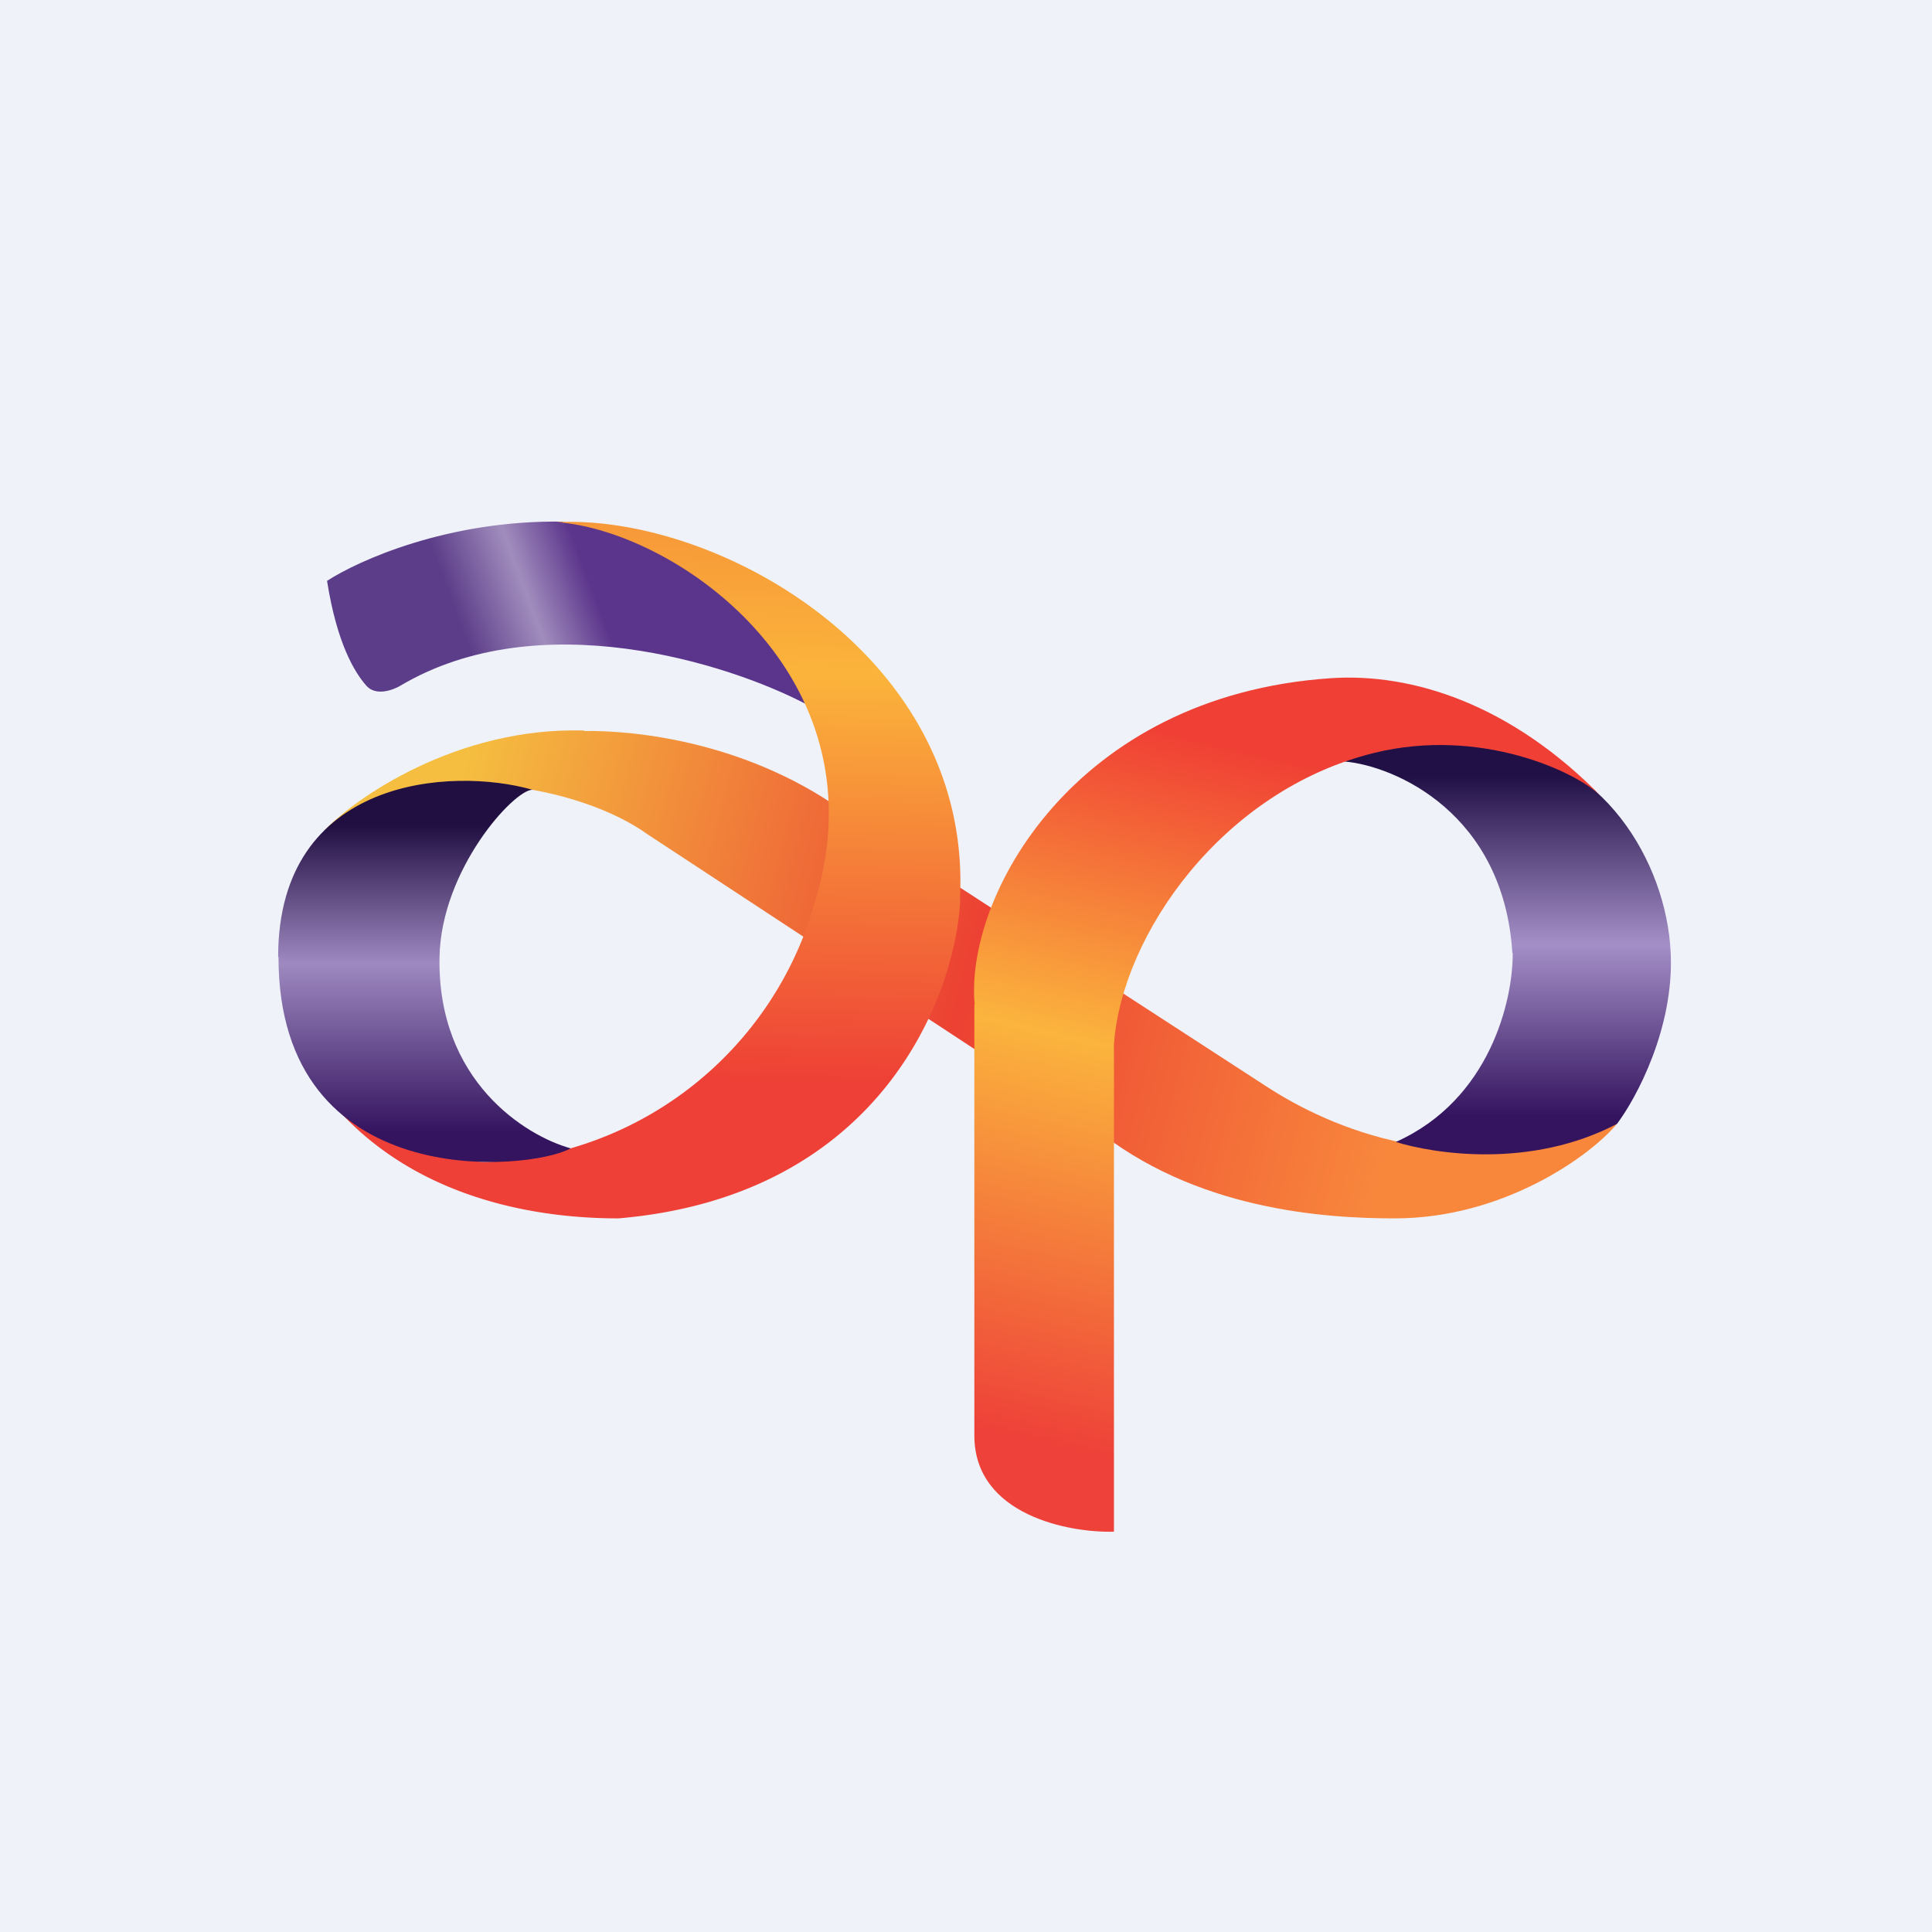 <?xml version="1.0" encoding="UTF-8"?>
<!-- generated by Finnhub -->
<svg viewBox="0 0 55.5 55.5" xmlns="http://www.w3.org/2000/svg">
<path d="M 0,0 H 55.5 V 55.5 H 0 Z" fill="rgb(239, 242, 248)"/>
<path d="M 16.769,20.985 C 13.111,20.882 10.196,22.93 9.309,23.867 C 12.237,21.59 16.779,22.65 18.587,23.957 L 31.418,32.387 C 34.317,34.755 38.03,35 40.07,35 C 43.175,35 45.676,33.218 46.452,32.282 C 41.838,34.027 38.185,32.388 36.372,31.205 L 24.467,23.477 C 21.567,21.287 18.184,20.975 16.779,21 Z" fill="url(#f)"/>
<path d="M 16.158,14.985 C 12.862,14.934 10.28,16.111 9.395,16.686 C 9.68,18.491 10.185,19.311 10.523,19.697 C 10.793,20.006 11.288,19.826 11.503,19.697 C 15.488,17.332 20.918,19.058 23.135,20.217 C 21.559,16.254 17.828,15.073 16.168,15 Z" fill="url(#e)"/>
<path d="M 27.575,25.845 C 27.955,18.878 20.648,14.773 16,15 C 19.41,15.253 25.378,19.382 23.425,25.86 A 10.229,10.229 0 0,1 13.972,33.38 C 12.579,33.38 10.291,32.14 9.699,31.868 C 11.768,34.168 14.852,35 17.765,35 C 25.265,34.359 27.436,28.665 27.585,25.86 Z" fill="url(#d)"/>
<path d="M 7.99,27.476 C 8,22.331 12.973,22.024 15.296,22.687 C 14.762,22.687 12.676,24.97 12.626,27.491 C 12.556,31.05 15.099,32.632 16.394,32.988 C 15.204,33.646 8,34.312 8,27.491 Z" fill="url(#c)"/>
<path d="M 43.445,27.368 C 43.189,23.365 40.086,22.006 38.624,21.875 C 39.647,21.398 40.571,21.27 42.967,21.464 C 45.962,21.706 47.873,24.69 47.994,27.383 C 48.091,29.537 47.005,31.549 46.451,32.285 C 43.958,33.592 41.176,33.138 40.097,32.805 C 42.807,31.595 43.465,28.725 43.455,27.383 Z" fill="url(#b)"/>
<path d="M 27.99,28.848 V 41.25 C 28,43.528 30.718,44.037 32,44 V 30 C 32.222,26.857 35.115,22.7 39.478,21.628 C 42.535,20.877 45.322,22.178 46.012,22.893 C 43.409,20.231 40.572,19.323 38.222,19.483 C 30.826,19.986 27.705,25.788 28,28.863 Z" fill="url(#a)"/>
<defs>
<linearGradient id="f" x1="9.565" x2="46.319" y1="22.773" y2="32.279" gradientUnits="userSpaceOnUse">
<stop stop-color="rgb(245, 190, 64)" offset=".091"/>
<stop stop-color="rgb(236, 65, 51)" offset=".5"/>
<stop stop-color="rgb(248, 135, 60)" offset=".841"/>
</linearGradient>
<linearGradient id="e" x1="8.738" x2="21.629" y1="19.103" y2="14.308" gradientUnits="userSpaceOnUse">
<stop stop-color="rgb(92, 61, 137)" offset=".336"/>
<stop stop-color="rgb(161, 141, 189)" offset=".487"/>
<stop stop-color="rgb(91, 52, 139)" offset=".621"/>
</linearGradient>
<linearGradient id="d" x1="19.755" x2="18.778" y1="-5.068" y2="35.076" gradientUnits="userSpaceOnUse">
<stop stop-color="rgb(232, 61, 48)" offset=".16"/>
<stop stop-color="rgb(251, 180, 59)" offset=".606"/>
<stop stop-color="rgb(238, 64, 54)" offset=".898"/>
</linearGradient>
<linearGradient id="c" x1="12.211" x2="12.211" y1="22.43" y2="33.458" gradientUnits="userSpaceOnUse">
<stop stop-color="rgb(34, 15, 66)" offset=".117"/>
<stop stop-color="rgb(158, 137, 192)" offset=".476"/>
<stop stop-color="rgb(52, 20, 95)" offset=".915"/>
</linearGradient>
<linearGradient id="b" x1="43.367" x2="43.367" y1="21.416" y2="33.223" gradientUnits="userSpaceOnUse">
<stop stop-color="rgb(33, 16, 70)" offset=".075"/>
<stop stop-color="rgb(164, 143, 199)" offset=".484"/>
<stop stop-color="rgb(52, 20, 95)" offset=".9"/>
</linearGradient>
<linearGradient id="a" x1="37.167" x2="31.624" y1="19.921" y2="44" gradientUnits="userSpaceOnUse">
<stop stop-color="rgb(240, 64, 53)" offset=".079"/>
<stop stop-color="rgb(251, 180, 61)" offset=".448"/>
<stop stop-color="rgb(238, 65, 57)" offset=".915"/>
</linearGradient>
</defs>
</svg>
